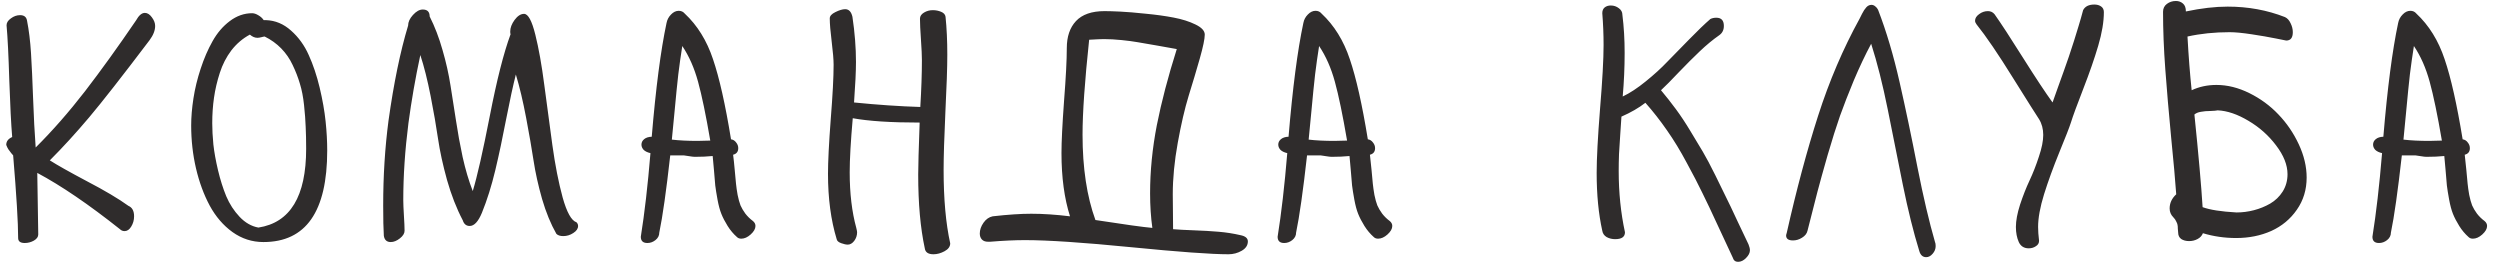 <?xml version="1.0" encoding="UTF-8"?> <svg xmlns="http://www.w3.org/2000/svg" width="167" height="18" viewBox="0 0 167 18" fill="none"> <path d="M0.417 9.681C0.417 9.444 0.549 9.269 0.814 9.154C0.743 8.295 0.678 7.035 0.621 5.373C0.571 3.704 0.51 2.476 0.438 1.688C0.438 1.517 0.535 1.363 0.729 1.227C0.922 1.083 1.126 1.012 1.341 1.012C1.606 1.012 1.76 1.13 1.803 1.366C1.932 2.018 2.021 2.745 2.071 3.547C2.121 4.349 2.168 5.359 2.211 6.576C2.254 7.786 2.311 8.879 2.383 9.853C3.507 8.735 4.606 7.482 5.681 6.093C6.755 4.696 7.89 3.121 9.086 1.366C9.272 1.03 9.469 0.861 9.677 0.861C9.849 0.861 10.006 0.962 10.149 1.162C10.293 1.355 10.364 1.545 10.364 1.731C10.364 2.032 10.239 2.351 9.988 2.688C8.155 5.108 6.812 6.823 5.96 7.833C5.072 8.886 4.195 9.845 3.328 10.712C3.808 11.02 4.635 11.485 5.81 12.108C6.991 12.724 7.915 13.272 8.581 13.752C8.832 13.859 8.957 14.092 8.957 14.45C8.957 14.701 8.893 14.93 8.764 15.138C8.642 15.338 8.495 15.438 8.323 15.438C8.201 15.438 8.098 15.396 8.012 15.31C5.928 13.655 4.087 12.402 2.49 11.55C2.533 14.235 2.555 15.607 2.555 15.664C2.555 15.822 2.458 15.958 2.265 16.072C2.071 16.18 1.867 16.233 1.652 16.233C1.359 16.233 1.212 16.122 1.212 15.9C1.212 14.883 1.101 13.043 0.879 10.379C0.865 10.365 0.822 10.315 0.75 10.229C0.678 10.135 0.614 10.05 0.557 9.971C0.507 9.892 0.46 9.795 0.417 9.681ZM12.771 8.381C12.771 7.822 12.821 7.221 12.921 6.576C13.021 5.924 13.182 5.262 13.404 4.589C13.626 3.909 13.891 3.296 14.199 2.752C14.507 2.201 14.89 1.753 15.349 1.409C15.814 1.058 16.312 0.883 16.842 0.883C16.971 0.883 17.11 0.929 17.261 1.022C17.411 1.108 17.529 1.216 17.615 1.345H17.766C18.389 1.366 18.947 1.599 19.441 2.043C19.943 2.487 20.337 3.031 20.623 3.676C20.917 4.32 21.16 5.047 21.354 5.856C21.547 6.666 21.679 7.418 21.751 8.112C21.823 8.8 21.858 9.448 21.858 10.057C21.858 14.132 20.437 16.169 17.594 16.169C16.842 16.169 16.154 15.947 15.531 15.503C14.915 15.059 14.407 14.468 14.006 13.73C13.612 12.993 13.308 12.166 13.093 11.249C12.878 10.325 12.771 9.369 12.771 8.381ZM14.178 8.23C14.178 8.653 14.203 9.126 14.253 9.648C14.31 10.164 14.414 10.741 14.565 11.378C14.715 12.008 14.898 12.585 15.112 13.107C15.334 13.63 15.632 14.088 16.004 14.482C16.376 14.876 16.795 15.116 17.261 15.202C19.388 14.873 20.451 13.118 20.451 9.938C20.451 9.373 20.44 8.882 20.419 8.467C20.405 8.051 20.369 7.572 20.311 7.027C20.254 6.483 20.161 6.003 20.032 5.588C19.91 5.173 19.749 4.757 19.549 4.342C19.355 3.926 19.101 3.558 18.786 3.235C18.471 2.913 18.102 2.648 17.68 2.44C17.644 2.44 17.572 2.455 17.465 2.483C17.357 2.512 17.268 2.526 17.196 2.526C17.024 2.526 16.856 2.455 16.691 2.312C16.212 2.569 15.8 2.92 15.456 3.364C15.12 3.808 14.862 4.31 14.683 4.868C14.504 5.42 14.375 5.971 14.296 6.522C14.217 7.067 14.178 7.636 14.178 8.23ZM25.597 13.73C25.597 11.747 25.715 9.86 25.951 8.069C26.302 5.556 26.739 3.436 27.262 1.71C27.262 1.474 27.369 1.237 27.584 1.001C27.806 0.757 28.024 0.636 28.239 0.636C28.547 0.636 28.701 0.79 28.701 1.098C29.045 1.778 29.331 2.526 29.561 3.343C29.797 4.152 29.976 4.951 30.098 5.738C30.227 6.519 30.348 7.296 30.463 8.069C30.578 8.843 30.724 9.648 30.903 10.486C31.09 11.324 31.315 12.083 31.58 12.764C31.874 11.804 32.253 10.132 32.719 7.747C33.184 5.355 33.646 3.536 34.105 2.29C34.09 2.247 34.083 2.186 34.083 2.107C34.083 1.857 34.18 1.599 34.373 1.334C34.574 1.062 34.785 0.926 35.007 0.926C35.279 0.926 35.53 1.388 35.759 2.312C35.988 3.228 36.188 4.353 36.36 5.685C36.532 7.009 36.711 8.345 36.898 9.691C37.084 11.031 37.313 12.198 37.585 13.193C37.864 14.189 38.172 14.74 38.509 14.848C38.58 14.919 38.616 15.002 38.616 15.095C38.616 15.274 38.509 15.431 38.294 15.567C38.086 15.704 37.864 15.771 37.628 15.771C37.42 15.771 37.266 15.721 37.166 15.621C36.794 14.969 36.475 14.192 36.21 13.29C35.952 12.38 35.762 11.525 35.641 10.723C35.519 9.921 35.354 8.972 35.147 7.876C34.939 6.773 34.71 5.806 34.459 4.976C34.273 5.706 34.058 6.694 33.815 7.94C33.578 9.179 33.335 10.325 33.084 11.378C32.833 12.424 32.536 13.369 32.192 14.214C31.949 14.801 31.677 15.095 31.376 15.095C31.147 15.095 30.993 14.969 30.914 14.719C30.499 13.931 30.148 13.032 29.861 12.023C29.582 11.013 29.381 10.092 29.26 9.262C29.138 8.424 28.973 7.475 28.766 6.415C28.558 5.355 28.329 4.442 28.078 3.676C27.749 5.208 27.484 6.727 27.283 8.23C27.054 10.021 26.939 11.736 26.939 13.376C26.939 13.605 26.954 13.949 26.982 14.407C27.011 14.858 27.025 15.195 27.025 15.417C27.025 15.589 26.922 15.757 26.714 15.922C26.506 16.087 26.302 16.169 26.102 16.169C25.837 16.169 25.683 16.029 25.64 15.75C25.611 15.299 25.597 14.626 25.597 13.73ZM42.806 15.815C43.056 14.253 43.271 12.391 43.45 10.229C43.257 10.185 43.106 10.114 42.999 10.014C42.899 9.906 42.849 9.788 42.849 9.659C42.849 9.516 42.91 9.394 43.031 9.294C43.153 9.194 43.321 9.14 43.536 9.133C43.808 5.882 44.138 3.35 44.524 1.538C44.567 1.316 44.668 1.126 44.825 0.969C44.983 0.804 45.155 0.722 45.341 0.722C45.505 0.722 45.638 0.783 45.738 0.904C46.583 1.692 47.214 2.709 47.629 3.955C48.051 5.194 48.453 6.977 48.832 9.305C48.975 9.326 49.09 9.398 49.176 9.52C49.269 9.634 49.315 9.759 49.315 9.896C49.315 10.132 49.201 10.279 48.972 10.336C49.008 10.608 49.043 10.945 49.079 11.346C49.115 11.74 49.144 12.047 49.165 12.27C49.187 12.484 49.222 12.735 49.273 13.021C49.33 13.301 49.394 13.534 49.466 13.72C49.545 13.899 49.652 14.081 49.788 14.268C49.931 14.454 50.1 14.618 50.293 14.762C50.408 14.855 50.465 14.966 50.465 15.095C50.465 15.281 50.357 15.471 50.143 15.664C49.935 15.85 49.727 15.943 49.52 15.943C49.398 15.943 49.301 15.908 49.23 15.836C48.993 15.628 48.785 15.381 48.606 15.095C48.427 14.808 48.288 14.54 48.188 14.289C48.087 14.038 48.001 13.72 47.93 13.333C47.858 12.939 47.808 12.624 47.779 12.388C47.758 12.151 47.729 11.811 47.693 11.367C47.658 10.916 47.629 10.601 47.607 10.422C47.257 10.458 46.859 10.476 46.415 10.476C46.329 10.476 46.204 10.461 46.039 10.433C45.882 10.404 45.76 10.386 45.674 10.379H44.772C44.507 12.749 44.263 14.468 44.041 15.535C44.041 15.736 43.955 15.904 43.783 16.04C43.618 16.169 43.44 16.233 43.246 16.233C42.953 16.233 42.806 16.094 42.806 15.815ZM44.879 9.326C45.366 9.383 45.939 9.412 46.598 9.412C46.698 9.412 46.841 9.409 47.027 9.401C47.214 9.394 47.353 9.391 47.446 9.391C47.153 7.679 46.88 6.368 46.63 5.459C46.379 4.542 46.028 3.747 45.577 3.074C45.477 3.704 45.387 4.338 45.309 4.976C45.237 5.606 45.155 6.426 45.062 7.436C44.968 8.438 44.908 9.068 44.879 9.326ZM55.31 11.614C55.31 10.812 55.37 9.602 55.492 7.983C55.621 6.365 55.685 5.147 55.685 4.331C55.685 3.987 55.643 3.472 55.557 2.784C55.471 2.097 55.428 1.577 55.428 1.227C55.428 1.069 55.553 0.929 55.804 0.808C56.062 0.679 56.28 0.614 56.459 0.614C56.703 0.614 56.864 0.783 56.942 1.119C57.1 2.179 57.179 3.185 57.179 4.138C57.179 4.768 57.136 5.67 57.05 6.845C58.618 7.002 60.093 7.103 61.476 7.146C61.547 5.978 61.583 4.936 61.583 4.02C61.583 3.712 61.562 3.25 61.519 2.634C61.476 2.018 61.454 1.556 61.454 1.248C61.454 1.083 61.544 0.947 61.723 0.84C61.902 0.732 62.099 0.679 62.313 0.679C62.507 0.679 62.69 0.715 62.861 0.786C63.04 0.858 63.141 0.969 63.162 1.119C63.241 1.885 63.28 2.73 63.28 3.654C63.28 4.507 63.237 5.788 63.151 7.5C63.073 9.204 63.033 10.486 63.033 11.346C63.033 13.287 63.18 14.923 63.474 16.255C63.474 16.47 63.348 16.645 63.098 16.781C62.847 16.917 62.6 16.985 62.356 16.985C62.005 16.985 61.812 16.853 61.776 16.588C61.483 15.234 61.336 13.591 61.336 11.657C61.336 11.099 61.368 9.942 61.433 8.188C59.513 8.188 58.024 8.091 56.964 7.897C56.828 9.437 56.76 10.64 56.76 11.507C56.76 12.918 56.907 14.157 57.2 15.224C57.236 15.367 57.254 15.463 57.254 15.514C57.254 15.729 57.19 15.922 57.06 16.094C56.932 16.259 56.788 16.341 56.631 16.341C56.516 16.341 56.37 16.309 56.19 16.244C56.011 16.18 55.911 16.09 55.89 15.976C55.503 14.701 55.31 13.247 55.31 11.614ZM65.45 15.6C65.45 15.356 65.533 15.116 65.697 14.88C65.862 14.644 66.066 14.5 66.31 14.45C67.319 14.336 68.179 14.278 68.888 14.278C69.675 14.278 70.538 14.336 71.477 14.45C71.097 13.254 70.907 11.847 70.907 10.229C70.907 9.462 70.965 8.299 71.079 6.737C71.201 5.176 71.262 4.002 71.262 3.214C71.262 2.448 71.466 1.846 71.874 1.409C72.289 0.965 72.927 0.743 73.786 0.743C74.044 0.743 74.395 0.754 74.839 0.775C75.29 0.797 75.852 0.843 76.525 0.915C77.206 0.979 77.829 1.065 78.394 1.173C78.96 1.28 79.447 1.434 79.856 1.635C80.271 1.835 80.478 2.061 80.478 2.312C80.478 2.591 80.368 3.124 80.145 3.912C79.924 4.693 79.676 5.52 79.404 6.394C79.139 7.26 78.896 8.309 78.674 9.541C78.452 10.766 78.341 11.912 78.341 12.979C78.341 13.222 78.344 13.602 78.352 14.117C78.359 14.633 78.362 15.03 78.362 15.31C78.685 15.338 79.147 15.363 79.748 15.385C80.35 15.406 80.901 15.438 81.402 15.481C81.911 15.524 82.394 15.6 82.853 15.707C83.189 15.771 83.357 15.911 83.357 16.126C83.357 16.384 83.221 16.591 82.949 16.749C82.677 16.907 82.38 16.985 82.058 16.985C80.919 16.985 78.753 16.828 75.559 16.513C72.365 16.198 70.001 16.04 68.469 16.04C67.796 16.04 67.019 16.076 66.138 16.148H65.998C65.819 16.148 65.683 16.097 65.59 15.997C65.497 15.897 65.45 15.764 65.45 15.6ZM72.314 8.993C72.314 11.22 72.601 13.122 73.174 14.697C75.122 14.998 76.389 15.174 76.977 15.224C76.876 14.5 76.826 13.73 76.826 12.914C76.826 11.425 76.977 9.906 77.277 8.359C77.585 6.805 78.029 5.112 78.609 3.278C78.323 3.228 77.882 3.149 77.288 3.042C76.694 2.935 76.257 2.859 75.978 2.816C75.698 2.766 75.347 2.72 74.925 2.677C74.502 2.634 74.108 2.612 73.743 2.612C73.557 2.612 73.228 2.627 72.755 2.655C72.461 5.427 72.314 7.539 72.314 8.993ZM85.345 15.815C85.595 14.253 85.81 12.391 85.989 10.229C85.796 10.185 85.645 10.114 85.538 10.014C85.438 9.906 85.388 9.788 85.388 9.659C85.388 9.516 85.449 9.394 85.57 9.294C85.692 9.194 85.86 9.14 86.075 9.133C86.347 5.882 86.677 3.35 87.064 1.538C87.106 1.316 87.207 1.126 87.364 0.969C87.522 0.804 87.694 0.722 87.88 0.722C88.045 0.722 88.177 0.783 88.277 0.904C89.122 1.692 89.753 2.709 90.168 3.955C90.591 5.194 90.992 6.977 91.371 9.305C91.514 9.326 91.629 9.398 91.715 9.52C91.808 9.634 91.855 9.759 91.855 9.896C91.855 10.132 91.74 10.279 91.511 10.336C91.546 10.608 91.582 10.945 91.618 11.346C91.654 11.74 91.683 12.047 91.704 12.27C91.726 12.484 91.761 12.735 91.811 13.021C91.869 13.301 91.933 13.534 92.005 13.72C92.084 13.899 92.191 14.081 92.327 14.268C92.47 14.454 92.639 14.618 92.832 14.762C92.947 14.855 93.004 14.966 93.004 15.095C93.004 15.281 92.897 15.471 92.682 15.664C92.474 15.85 92.266 15.943 92.059 15.943C91.937 15.943 91.84 15.908 91.769 15.836C91.532 15.628 91.325 15.381 91.145 15.095C90.966 14.808 90.827 14.54 90.727 14.289C90.626 14.038 90.54 13.72 90.469 13.333C90.397 12.939 90.347 12.624 90.318 12.388C90.297 12.151 90.268 11.811 90.232 11.367C90.197 10.916 90.168 10.601 90.147 10.422C89.796 10.458 89.398 10.476 88.954 10.476C88.868 10.476 88.743 10.461 88.578 10.433C88.421 10.404 88.299 10.386 88.213 10.379H87.311C87.046 12.749 86.802 14.468 86.58 15.535C86.58 15.736 86.494 15.904 86.322 16.04C86.158 16.169 85.978 16.233 85.785 16.233C85.492 16.233 85.345 16.094 85.345 15.815ZM87.418 9.326C87.905 9.383 88.478 9.412 89.137 9.412C89.237 9.412 89.38 9.409 89.566 9.401C89.753 9.394 89.892 9.391 89.985 9.391C89.692 7.679 89.42 6.368 89.169 5.459C88.918 4.542 88.567 3.747 88.116 3.074C88.016 3.704 87.926 4.338 87.848 4.976C87.776 5.606 87.694 6.426 87.601 7.436C87.507 8.438 87.447 9.068 87.418 9.326ZM106.657 11.55C106.657 10.597 106.732 9.172 106.883 7.274C107.04 5.377 107.119 3.955 107.119 3.01C107.119 2.301 107.09 1.592 107.033 0.883C107.033 0.711 107.087 0.582 107.194 0.496C107.302 0.41 107.438 0.367 107.603 0.367C107.803 0.367 107.982 0.428 108.14 0.55C108.297 0.664 108.376 0.811 108.376 0.99C108.476 1.792 108.526 2.641 108.526 3.536C108.526 4.51 108.483 5.48 108.397 6.447C108.877 6.218 109.389 5.882 109.934 5.438C110.485 4.993 110.965 4.557 111.373 4.127C111.788 3.697 112.275 3.2 112.834 2.634C113.393 2.061 113.865 1.606 114.252 1.27C114.367 1.212 114.499 1.184 114.649 1.184C114.986 1.184 115.154 1.366 115.154 1.731C115.154 2.004 115.05 2.211 114.843 2.354C114.413 2.655 113.98 3.013 113.543 3.429C113.113 3.837 112.648 4.302 112.146 4.825C111.652 5.348 111.255 5.749 110.954 6.028C111.298 6.437 111.631 6.859 111.953 7.296C112.275 7.733 112.598 8.22 112.92 8.757C113.242 9.287 113.518 9.745 113.747 10.132C113.976 10.519 114.256 11.045 114.585 11.711C114.914 12.377 115.154 12.867 115.305 13.183C115.462 13.491 115.72 14.031 116.078 14.805C116.443 15.571 116.683 16.076 116.798 16.319C116.862 16.477 116.895 16.609 116.895 16.717C116.895 16.889 116.809 17.061 116.637 17.232C116.472 17.404 116.293 17.49 116.1 17.49C115.921 17.49 115.802 17.394 115.745 17.2C115.552 16.799 115.233 16.115 114.789 15.148C114.345 14.182 113.987 13.426 113.715 12.882C113.45 12.33 113.103 11.661 112.673 10.873C112.25 10.078 111.81 9.355 111.352 8.703C110.9 8.051 110.421 7.439 109.912 6.866C109.468 7.21 108.935 7.518 108.312 7.79C108.297 8.041 108.272 8.42 108.236 8.929C108.201 9.437 108.172 9.892 108.15 10.293C108.136 10.687 108.129 11.063 108.129 11.421C108.129 12.867 108.269 14.232 108.548 15.514C108.548 15.822 108.329 15.976 107.893 15.976C107.685 15.976 107.495 15.929 107.323 15.836C107.159 15.736 107.062 15.596 107.033 15.417C106.783 14.293 106.657 13.004 106.657 11.55ZM119.312 15.729C119.312 15.7 119.326 15.643 119.354 15.557C120.006 12.663 120.704 10.057 121.449 7.736C122.194 5.416 123.118 3.253 124.221 1.248C124.242 1.219 124.296 1.112 124.382 0.926C124.475 0.74 124.572 0.593 124.672 0.485C124.772 0.378 124.887 0.324 125.016 0.324C125.102 0.324 125.184 0.356 125.263 0.421C125.349 0.485 125.413 0.564 125.456 0.657C126.007 2.082 126.487 3.697 126.896 5.502C127.304 7.299 127.701 9.194 128.088 11.185C128.482 13.175 128.872 14.837 129.259 16.169C129.287 16.226 129.302 16.316 129.302 16.438C129.302 16.631 129.234 16.803 129.098 16.953C128.969 17.104 128.826 17.179 128.668 17.179C128.439 17.179 128.285 17.039 128.206 16.76C127.819 15.507 127.454 14.035 127.11 12.345C126.774 10.655 126.437 8.975 126.101 7.307C125.764 5.638 125.395 4.177 124.994 2.924C124.593 3.676 124.206 4.492 123.834 5.373C123.469 6.254 123.161 7.045 122.91 7.747C122.667 8.442 122.391 9.315 122.083 10.368C121.782 11.421 121.557 12.234 121.406 12.807C121.256 13.38 121.034 14.25 120.74 15.417C120.697 15.603 120.576 15.757 120.375 15.879C120.182 16.001 119.981 16.061 119.773 16.061C119.465 16.061 119.312 15.95 119.312 15.729ZM131.934 1.388C131.934 1.223 132.023 1.076 132.202 0.947C132.381 0.811 132.578 0.743 132.793 0.743C132.972 0.743 133.119 0.811 133.233 0.947C133.656 1.542 134.29 2.512 135.135 3.858C135.98 5.198 136.639 6.193 137.111 6.845C137.169 6.68 137.287 6.347 137.466 5.846C137.652 5.344 137.781 4.986 137.853 4.771C137.931 4.557 138.046 4.231 138.196 3.794C138.347 3.35 138.465 2.988 138.551 2.709C138.644 2.423 138.744 2.097 138.852 1.731C138.966 1.359 139.066 1.008 139.152 0.679C139.281 0.428 139.532 0.303 139.904 0.303C140.083 0.303 140.234 0.346 140.355 0.432C140.477 0.518 140.538 0.643 140.538 0.808C140.538 1.452 140.413 2.201 140.162 3.053C139.911 3.905 139.578 4.865 139.163 5.932C138.748 6.999 138.472 7.751 138.336 8.188C138.236 8.503 137.978 9.165 137.562 10.175C137.154 11.177 136.814 12.112 136.542 12.979C136.277 13.838 136.145 14.565 136.145 15.159C136.145 15.417 136.166 15.725 136.209 16.083C136.209 16.241 136.137 16.362 135.994 16.448C135.858 16.541 135.701 16.588 135.521 16.588C135.206 16.588 134.984 16.448 134.855 16.169C134.727 15.883 134.662 15.546 134.662 15.159C134.662 14.744 134.755 14.246 134.941 13.666C135.135 13.079 135.346 12.542 135.575 12.055C135.804 11.568 136.012 11.038 136.198 10.465C136.392 9.892 136.488 9.409 136.488 9.015C136.488 8.614 136.395 8.263 136.209 7.962C136.059 7.74 135.482 6.827 134.479 5.223C133.484 3.618 132.668 2.419 132.03 1.624C131.966 1.538 131.934 1.459 131.934 1.388ZM144.491 0.786C144.491 0.564 144.577 0.389 144.749 0.26C144.921 0.131 145.121 0.066 145.351 0.066C145.537 0.066 145.694 0.124 145.823 0.238C145.952 0.346 146.017 0.521 146.017 0.765C147.041 0.55 147.972 0.442 148.81 0.442C150.17 0.442 151.445 0.675 152.634 1.141C152.791 1.212 152.917 1.348 153.01 1.549C153.11 1.749 153.16 1.95 153.16 2.15C153.16 2.523 153.013 2.709 152.72 2.709L152.021 2.569C151.563 2.476 151.026 2.383 150.41 2.29C149.801 2.197 149.311 2.15 148.938 2.15C147.929 2.15 146.991 2.247 146.124 2.44C146.196 3.758 146.289 4.954 146.403 6.028C146.905 5.792 147.456 5.674 148.058 5.674C148.788 5.674 149.522 5.856 150.26 6.222C150.997 6.587 151.642 7.06 152.193 7.64C152.752 8.22 153.207 8.886 153.558 9.638C153.909 10.39 154.084 11.131 154.084 11.861C154.084 12.671 153.866 13.387 153.429 14.01C152.999 14.633 152.43 15.105 151.721 15.428C151.012 15.743 150.231 15.9 149.379 15.9C148.605 15.9 147.864 15.793 147.155 15.578C147.091 15.743 146.973 15.872 146.801 15.965C146.629 16.058 146.439 16.105 146.231 16.105C146.024 16.105 145.848 16.058 145.705 15.965C145.569 15.865 145.501 15.721 145.501 15.535C145.494 15.478 145.487 15.392 145.479 15.277C145.479 15.163 145.472 15.077 145.458 15.02C145.451 14.962 145.422 14.887 145.372 14.794C145.329 14.694 145.265 14.601 145.179 14.515C145.014 14.35 144.932 14.153 144.932 13.924C144.932 13.566 145.078 13.251 145.372 12.979C145.308 12.062 145.193 10.78 145.028 9.133C144.871 7.486 144.742 5.985 144.642 4.632C144.541 3.271 144.491 1.989 144.491 0.786ZM146.586 7.65C146.865 10.365 147.048 12.427 147.134 13.838C147.621 14.017 148.376 14.135 149.4 14.192C149.787 14.192 150.174 14.142 150.561 14.042C150.947 13.942 151.309 13.795 151.646 13.602C151.989 13.401 152.269 13.133 152.483 12.796C152.698 12.452 152.806 12.065 152.806 11.636C152.806 11.02 152.551 10.379 152.043 9.713C151.542 9.047 150.926 8.499 150.195 8.069C149.465 7.632 148.781 7.4 148.144 7.371C148.05 7.393 147.886 7.407 147.649 7.414C147.42 7.414 147.213 7.432 147.026 7.468C146.84 7.496 146.693 7.557 146.586 7.65ZM158.478 15.815C158.728 14.253 158.943 12.391 159.122 10.229C158.929 10.185 158.778 10.114 158.671 10.014C158.571 9.906 158.521 9.788 158.521 9.659C158.521 9.516 158.581 9.394 158.703 9.294C158.825 9.194 158.993 9.14 159.208 9.133C159.48 5.882 159.81 3.35 160.196 1.538C160.239 1.316 160.34 1.126 160.497 0.969C160.655 0.804 160.826 0.722 161.013 0.722C161.177 0.722 161.31 0.783 161.41 0.904C162.255 1.692 162.885 2.709 163.301 3.955C163.723 5.194 164.124 6.977 164.504 9.305C164.647 9.326 164.762 9.398 164.848 9.52C164.941 9.634 164.987 9.759 164.987 9.896C164.987 10.132 164.873 10.279 164.644 10.336C164.679 10.608 164.715 10.945 164.751 11.346C164.787 11.74 164.815 12.047 164.837 12.27C164.858 12.484 164.894 12.735 164.944 13.021C165.002 13.301 165.066 13.534 165.138 13.72C165.216 13.899 165.324 14.081 165.46 14.268C165.603 14.454 165.771 14.618 165.965 14.762C166.079 14.855 166.137 14.966 166.137 15.095C166.137 15.281 166.029 15.471 165.814 15.664C165.607 15.85 165.399 15.943 165.191 15.943C165.07 15.943 164.973 15.908 164.901 15.836C164.665 15.628 164.457 15.381 164.278 15.095C164.099 14.808 163.96 14.54 163.859 14.289C163.759 14.038 163.673 13.72 163.602 13.333C163.53 12.939 163.48 12.624 163.451 12.388C163.43 12.151 163.401 11.811 163.365 11.367C163.329 10.916 163.301 10.601 163.279 10.422C162.928 10.458 162.531 10.476 162.087 10.476C162.001 10.476 161.876 10.461 161.711 10.433C161.553 10.404 161.432 10.386 161.346 10.379H160.443C160.178 12.749 159.935 14.468 159.713 15.535C159.713 15.736 159.627 15.904 159.455 16.04C159.29 16.169 159.111 16.233 158.918 16.233C158.624 16.233 158.478 16.094 158.478 15.815ZM160.551 9.326C161.038 9.383 161.611 9.412 162.27 9.412C162.37 9.412 162.513 9.409 162.699 9.401C162.885 9.394 163.025 9.391 163.118 9.391C162.825 7.679 162.552 6.368 162.302 5.459C162.051 4.542 161.7 3.747 161.249 3.074C161.149 3.704 161.059 4.338 160.98 4.976C160.909 5.606 160.826 6.426 160.733 7.436C160.64 8.438 160.579 9.068 160.551 9.326Z" fill="#2F2C2C"></path> </svg> 